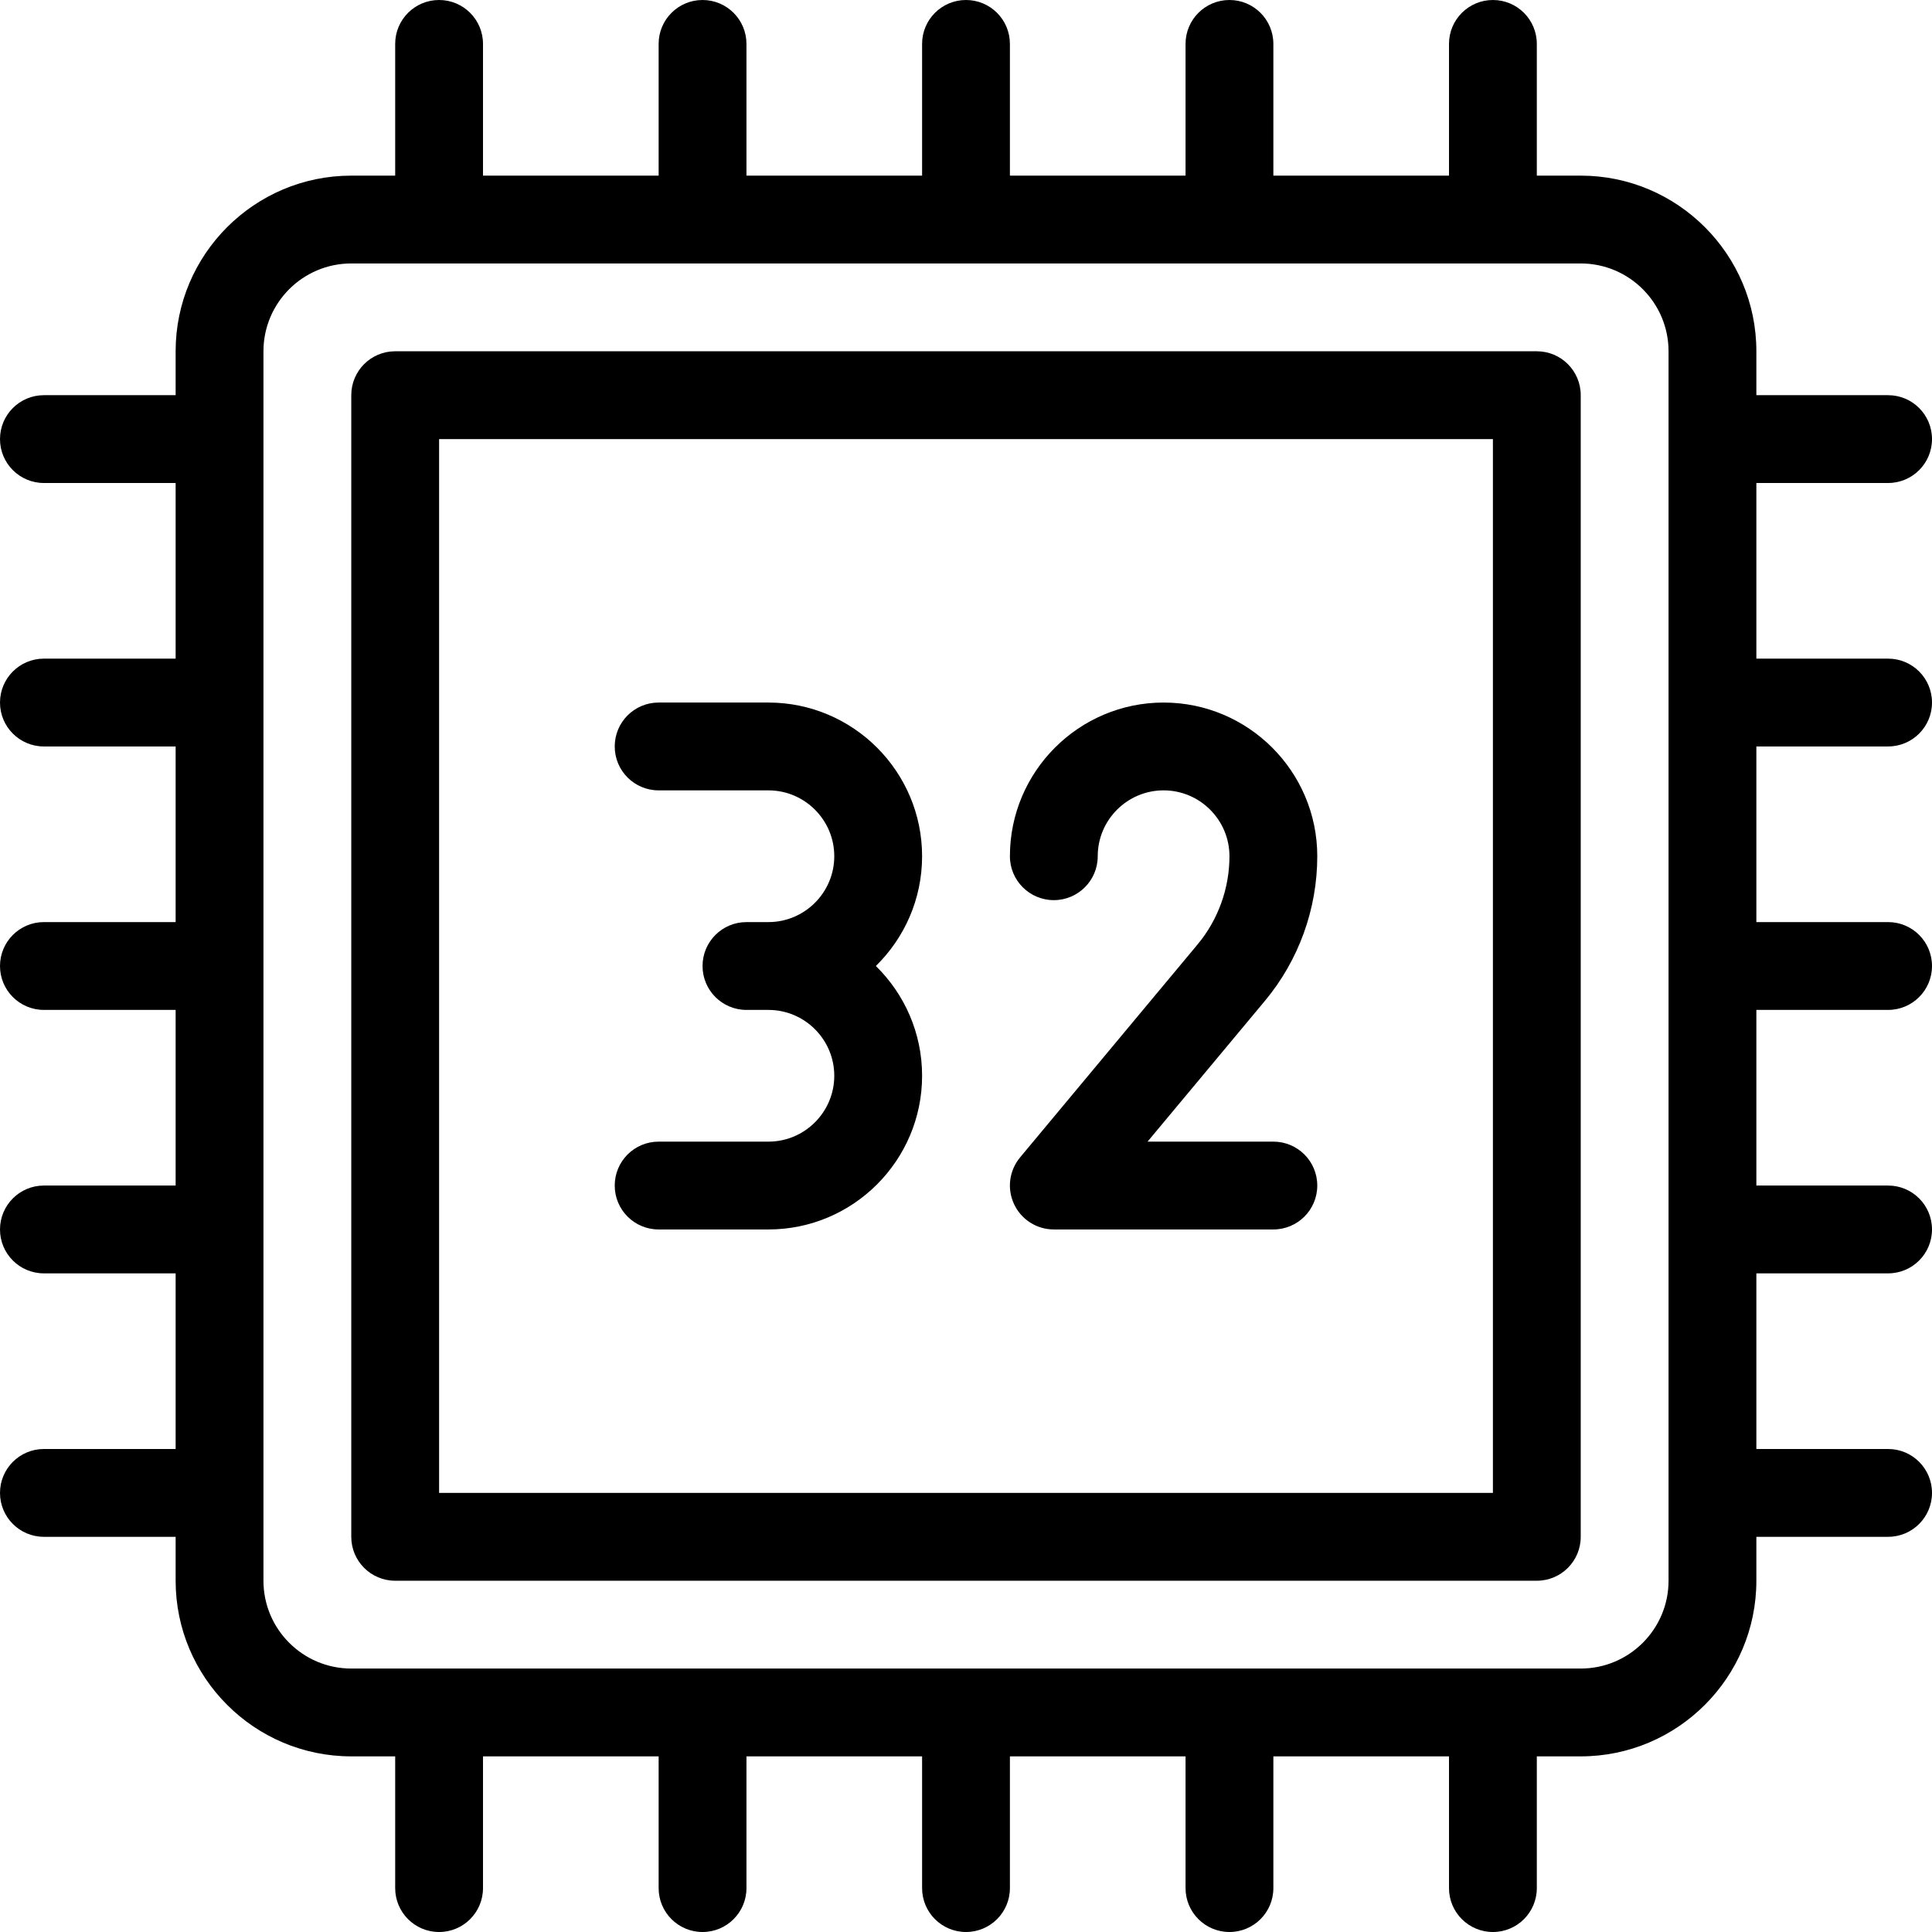 <?xml version="1.0" encoding="iso-8859-1"?>
<!-- Generator: Adobe Illustrator 19.0.0, SVG Export Plug-In . SVG Version: 6.00 Build 0)  -->
<svg version="1.1" id="Layer_1" xmlns="http://www.w3.org/2000/svg" xmlns:xlink="http://www.w3.org/1999/xlink" x="0px" y="0px"
	 viewBox="0 0 469.333 469.333" style="enable-background:new 0 0 469.333 469.333;" xml:space="preserve">
<g>
	<g>
		<g>
			<path d="M458.667,181.333c5.896,0,10.667-4.771,10.667-10.667S464.563,160,458.667,160h-32v-42.667h32
				c5.896,0,10.667-4.771,10.667-10.667S464.563,96,458.667,96h-32V85.333c0-23.521-19.135-42.667-42.667-42.667h-10.667v-32
				C373.333,4.771,368.563,0,362.667,0C356.771,0,352,4.771,352,10.667v32h-42.667v-32C309.333,4.771,304.562,0,298.667,0
				S288,4.771,288,10.667v32h-42.667v-32C245.333,4.771,240.562,0,234.667,0S224,4.771,224,10.667v32h-42.667v-32
				C181.333,4.771,176.562,0,170.667,0S160,4.771,160,10.667v32h-42.667v-32C117.333,4.771,112.562,0,106.667,0S96,4.771,96,10.667
				v32H85.333c-23.531,0-42.667,19.146-42.667,42.667V96h-32C4.771,96,0,100.771,0,106.667s4.771,10.667,10.667,10.667h32V160h-32
				C4.771,160,0,164.771,0,170.667s4.771,10.667,10.667,10.667h32V224h-32C4.771,224,0,228.771,0,234.667
				s4.771,10.667,10.667,10.667h32V288h-32C4.771,288,0,292.771,0,298.667s4.771,10.667,10.667,10.667h32V352h-32
				C4.771,352,0,356.771,0,362.667c0,5.896,4.771,10.667,10.667,10.667h32V384c0,23.521,19.135,42.667,42.667,42.667H96v32
				c0,5.896,4.771,10.667,10.667,10.667s10.667-4.771,10.667-10.667v-32H160v32c0,5.896,4.771,10.667,10.667,10.667
				s10.667-4.771,10.667-10.667v-32H224v32c0,5.896,4.771,10.667,10.667,10.667s10.667-4.771,10.667-10.667v-32H288v32
				c0,5.896,4.771,10.667,10.667,10.667s10.667-4.771,10.667-10.667v-32H352v32c0,5.896,4.771,10.667,10.667,10.667
				c5.896,0,10.667-4.771,10.667-10.667v-32H384c23.531,0,42.667-19.146,42.667-42.667v-10.667h32
				c5.896,0,10.667-4.771,10.667-10.667c0-5.896-4.771-10.667-10.667-10.667h-32v-42.667h32c5.896,0,10.667-4.771,10.667-10.667
				S464.563,288,458.667,288h-32v-42.667h32c5.896,0,10.667-4.771,10.667-10.667S464.563,224,458.667,224h-32v-42.667H458.667z
				 M405.333,384c0,11.771-9.573,21.333-21.333,21.333H85.333C73.573,405.333,64,395.771,64,384V85.333
				C64,73.562,73.573,64,85.333,64H384c11.76,0,21.333,9.563,21.333,21.333V384z"/>
			<path d="M373.333,85.333H96c-5.896,0-10.667,4.771-10.667,10.667v277.333C85.333,379.229,90.104,384,96,384h277.333
				c5.896,0,10.667-4.771,10.667-10.667V96C384,90.104,379.229,85.333,373.333,85.333z M362.667,362.667h-256v-256h256V362.667z"/>
			<path d="M186.667,277.333H160c-5.896,0-10.667,4.771-10.667,10.667c0,5.896,4.771,10.667,10.667,10.667h26.667
				c20.583,0,37.333-16.75,37.333-37.333c0-10.437-4.302-19.875-11.229-26.667C219.698,227.875,224,218.437,224,208
				c0-20.583-16.75-37.333-37.333-37.333H160c-5.896,0-10.667,4.771-10.667,10.667c0,5.896,4.771,10.667,10.667,10.667h26.667
				c8.823,0,16,7.188,16,16s-7.177,16-16,16h-5.333c-5.896,0-10.667,4.771-10.667,10.667s4.771,10.667,10.667,10.667h5.333
				c8.823,0,16,7.188,16,16C202.667,270.146,195.49,277.333,186.667,277.333z"/>
			<path d="M256,218.667c5.896,0,10.667-4.771,10.667-10.667c0-8.813,7.177-16,16-16s16,7.188,16,16
				c0,7.833-2.76,15.458-7.771,21.458l-43.094,51.708c-2.646,3.188-3.219,7.604-1.458,11.354c1.75,3.75,5.521,6.146,9.656,6.146
				h53.333c5.896,0,10.667-4.771,10.667-10.667c0-5.896-4.771-10.667-10.667-10.667h-30.563l28.521-34.208
				C315.49,233.292,320,220.812,320,208c0-20.583-16.75-37.333-37.333-37.333s-37.333,16.75-37.333,37.333
				C245.333,213.896,250.104,218.667,256,218.667z"/>
		</g>
	</g>
</g>
<g>
</g>
<g>
</g>
<g>
</g>
<g>
</g>
<g>
</g>
<g>
</g>
<g>
</g>
<g>
</g>
<g>
</g>
<g>
</g>
<g>
</g>
<g>
</g>
<g>
</g>
<g>
</g>
<g>
</g>
</svg>

